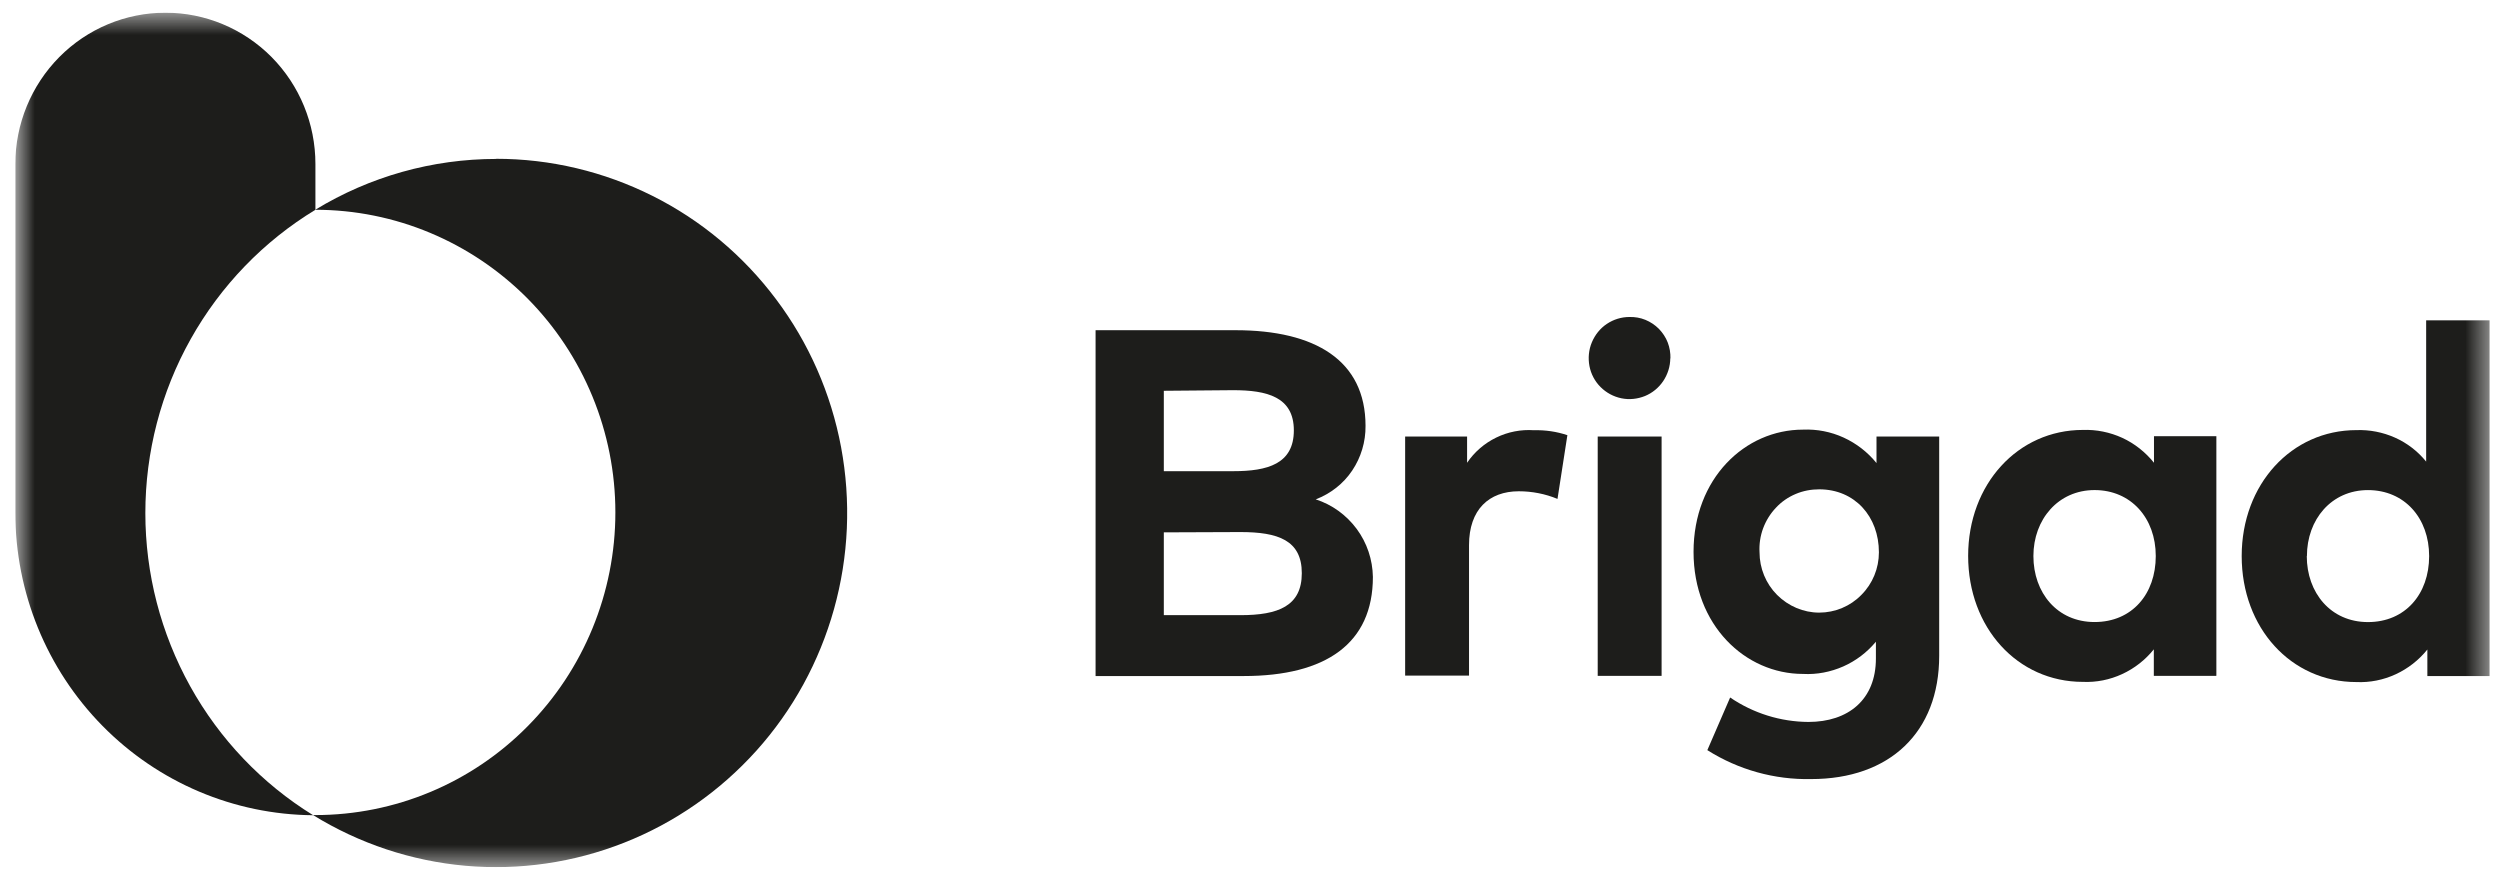 <svg xmlns="http://www.w3.org/2000/svg" width="108" height="38" viewBox="0 0 108 38" fill="none">
  <g clip-path="url(#clip0_4190_129)">
    <mask id="mask0_4190_129" style="mask-type:luminance" maskUnits="userSpaceOnUse" x="0" y="0" width="108" height="38">
      <path d="M107.558 0.536H0.656V37.466H107.558V0.536Z" fill="white"/>
    </mask>
    <g mask="url(#mask0_4190_129)">
      <path d="M53.374 14.265C56.814 14.265 58.991 15.567 58.991 18.398C58.998 19.085 58.797 19.759 58.414 20.329C58.032 20.899 57.481 21.327 56.84 21.573C57.546 21.8 58.162 22.247 58.609 22.849C59.056 23.452 59.296 24.178 59.309 24.923C59.309 27.793 57.287 29.205 53.724 29.205H47.329V14.265H53.374ZM50.277 16.889V20.355H53.283C54.754 20.355 55.894 20.044 55.894 18.593C55.894 17.142 54.728 16.856 53.27 16.856L50.27 16.882L50.277 16.889ZM50.277 22.992V26.575H53.588C55.214 26.575 56.238 26.186 56.238 24.761C56.238 23.335 55.207 22.985 53.588 22.985L50.277 22.998V22.992Z" fill="#1D1D1B"/>
      <path d="M67.712 18.793L67.284 21.553C66.753 21.333 66.183 21.223 65.613 21.223C64.324 21.223 63.462 22.013 63.462 23.549V29.186H60.702V18.858H63.378V19.992C63.695 19.525 64.129 19.15 64.635 18.904C65.14 18.657 65.704 18.547 66.267 18.586C66.76 18.573 67.246 18.644 67.712 18.8V18.793Z" fill="#1D1D1B"/>
      <path d="M72.156 15.476C72.156 15.826 72.046 16.169 71.852 16.461C71.657 16.752 71.379 16.979 71.061 17.109C70.737 17.238 70.388 17.277 70.044 17.206C69.701 17.135 69.39 16.966 69.144 16.72C68.897 16.474 68.729 16.156 68.664 15.813C68.6 15.47 68.632 15.113 68.768 14.789C68.904 14.465 69.124 14.187 69.416 13.992C69.707 13.798 70.044 13.694 70.394 13.694C70.627 13.688 70.861 13.727 71.081 13.817C71.301 13.908 71.496 14.038 71.664 14.206C71.826 14.375 71.962 14.575 72.046 14.796C72.13 15.016 72.169 15.249 72.163 15.489L72.156 15.476ZM71.781 29.198H69.021V18.858H71.781V29.198Z" fill="#1D1D1B"/>
      <path d="M81.065 20.012V18.858H83.773V28.331C83.773 31.648 81.623 33.656 78.241 33.656C76.66 33.689 75.098 33.255 73.757 32.406L74.742 30.132C75.74 30.812 76.919 31.181 78.124 31.188C79.841 31.188 81.039 30.229 81.039 28.447V27.722C80.657 28.182 80.171 28.551 79.627 28.791C79.083 29.03 78.487 29.147 77.891 29.114C75.396 29.114 73.161 27.009 73.161 23.841C73.161 20.672 75.377 18.56 77.891 18.56C78.493 18.535 79.096 18.651 79.647 18.904C80.197 19.157 80.683 19.532 81.065 20.005V20.012ZM76.012 23.86C76.012 24.547 76.284 25.214 76.77 25.7C77.256 26.186 77.91 26.465 78.59 26.465C79.271 26.465 79.932 26.192 80.411 25.7C80.897 25.214 81.169 24.553 81.169 23.86C81.169 22.318 80.132 21.139 78.59 21.139C78.241 21.139 77.891 21.204 77.573 21.34C77.249 21.476 76.958 21.677 76.718 21.936C76.478 22.189 76.29 22.493 76.167 22.823C76.044 23.154 75.992 23.51 76.012 23.86Z" fill="#1D1D1B"/>
      <path d="M95.74 29.198H93.045V28.051C92.676 28.511 92.209 28.874 91.678 29.12C91.147 29.366 90.564 29.483 89.981 29.457C87.156 29.457 85.024 27.118 85.024 24.015C85.024 20.912 87.175 18.573 89.981 18.573C90.564 18.553 91.147 18.67 91.684 18.916C92.216 19.162 92.682 19.532 93.052 19.991V18.845H95.747V29.185L95.74 29.198ZM87.843 24.021C87.843 25.602 88.866 26.872 90.486 26.872C92.106 26.872 93.129 25.66 93.129 24.021C93.129 22.382 92.06 21.171 90.486 21.171C88.912 21.171 87.843 22.441 87.843 24.021Z" fill="#1D1D1B"/>
      <path d="M104.81 19.941V13.838H107.557V29.206H104.862V28.059C104.492 28.519 104.026 28.882 103.495 29.128C102.963 29.375 102.38 29.491 101.797 29.465C98.972 29.465 96.841 27.126 96.841 24.023C96.841 20.92 98.992 18.581 101.797 18.581C102.367 18.561 102.937 18.671 103.462 18.905C103.987 19.138 104.447 19.494 104.81 19.941ZM99.653 24.023C99.653 25.604 100.683 26.874 102.296 26.874C103.909 26.874 104.939 25.662 104.939 24.023C104.939 22.384 103.877 21.172 102.296 21.172C100.715 21.172 99.659 22.442 99.659 24.023H99.653Z" fill="#1D1D1B"/>
      <path d="M6.279 22.169C6.279 19.532 6.953 16.934 8.242 14.641C9.532 12.341 11.385 10.423 13.626 9.062V7.086C13.626 5.35 12.946 3.691 11.728 2.46C10.51 1.236 8.864 0.549 7.147 0.549C5.431 0.549 3.778 1.236 2.56 2.467C1.349 3.691 0.662 5.356 0.662 7.086V22.143C0.662 25.596 2.016 28.907 4.426 31.356C6.836 33.805 10.108 35.192 13.529 35.218C11.313 33.85 9.486 31.933 8.216 29.646C6.947 27.359 6.279 24.787 6.279 22.163V22.169Z" fill="#1D1D1B"/>
      <path d="M21.44 6.866C18.68 6.866 15.978 7.624 13.62 9.062C17.06 9.062 20.351 10.442 22.787 12.892C25.217 15.347 26.584 18.671 26.584 22.137C26.584 25.603 25.217 28.933 22.787 31.382C20.358 33.838 17.06 35.211 13.62 35.211H13.523C15.518 36.442 17.773 37.194 20.105 37.401C22.437 37.608 24.789 37.265 26.966 36.403C29.149 35.542 31.1 34.181 32.674 32.432C34.248 30.683 35.395 28.583 36.03 26.309C36.665 24.035 36.769 21.644 36.335 19.319C35.901 16.999 34.942 14.809 33.523 12.924C32.11 11.039 30.283 9.509 28.184 8.46C26.085 7.41 23.779 6.86 21.433 6.86L21.44 6.866Z" fill="#1D1D1B"/>
    </g>
  </g>
  <defs>
    <clipPath id="clip0_4190_129">
      <rect width="106.902" height="36.93" fill="white" transform="translate(0.656 0.535)"/>
    </clipPath>
  </defs>
</svg>